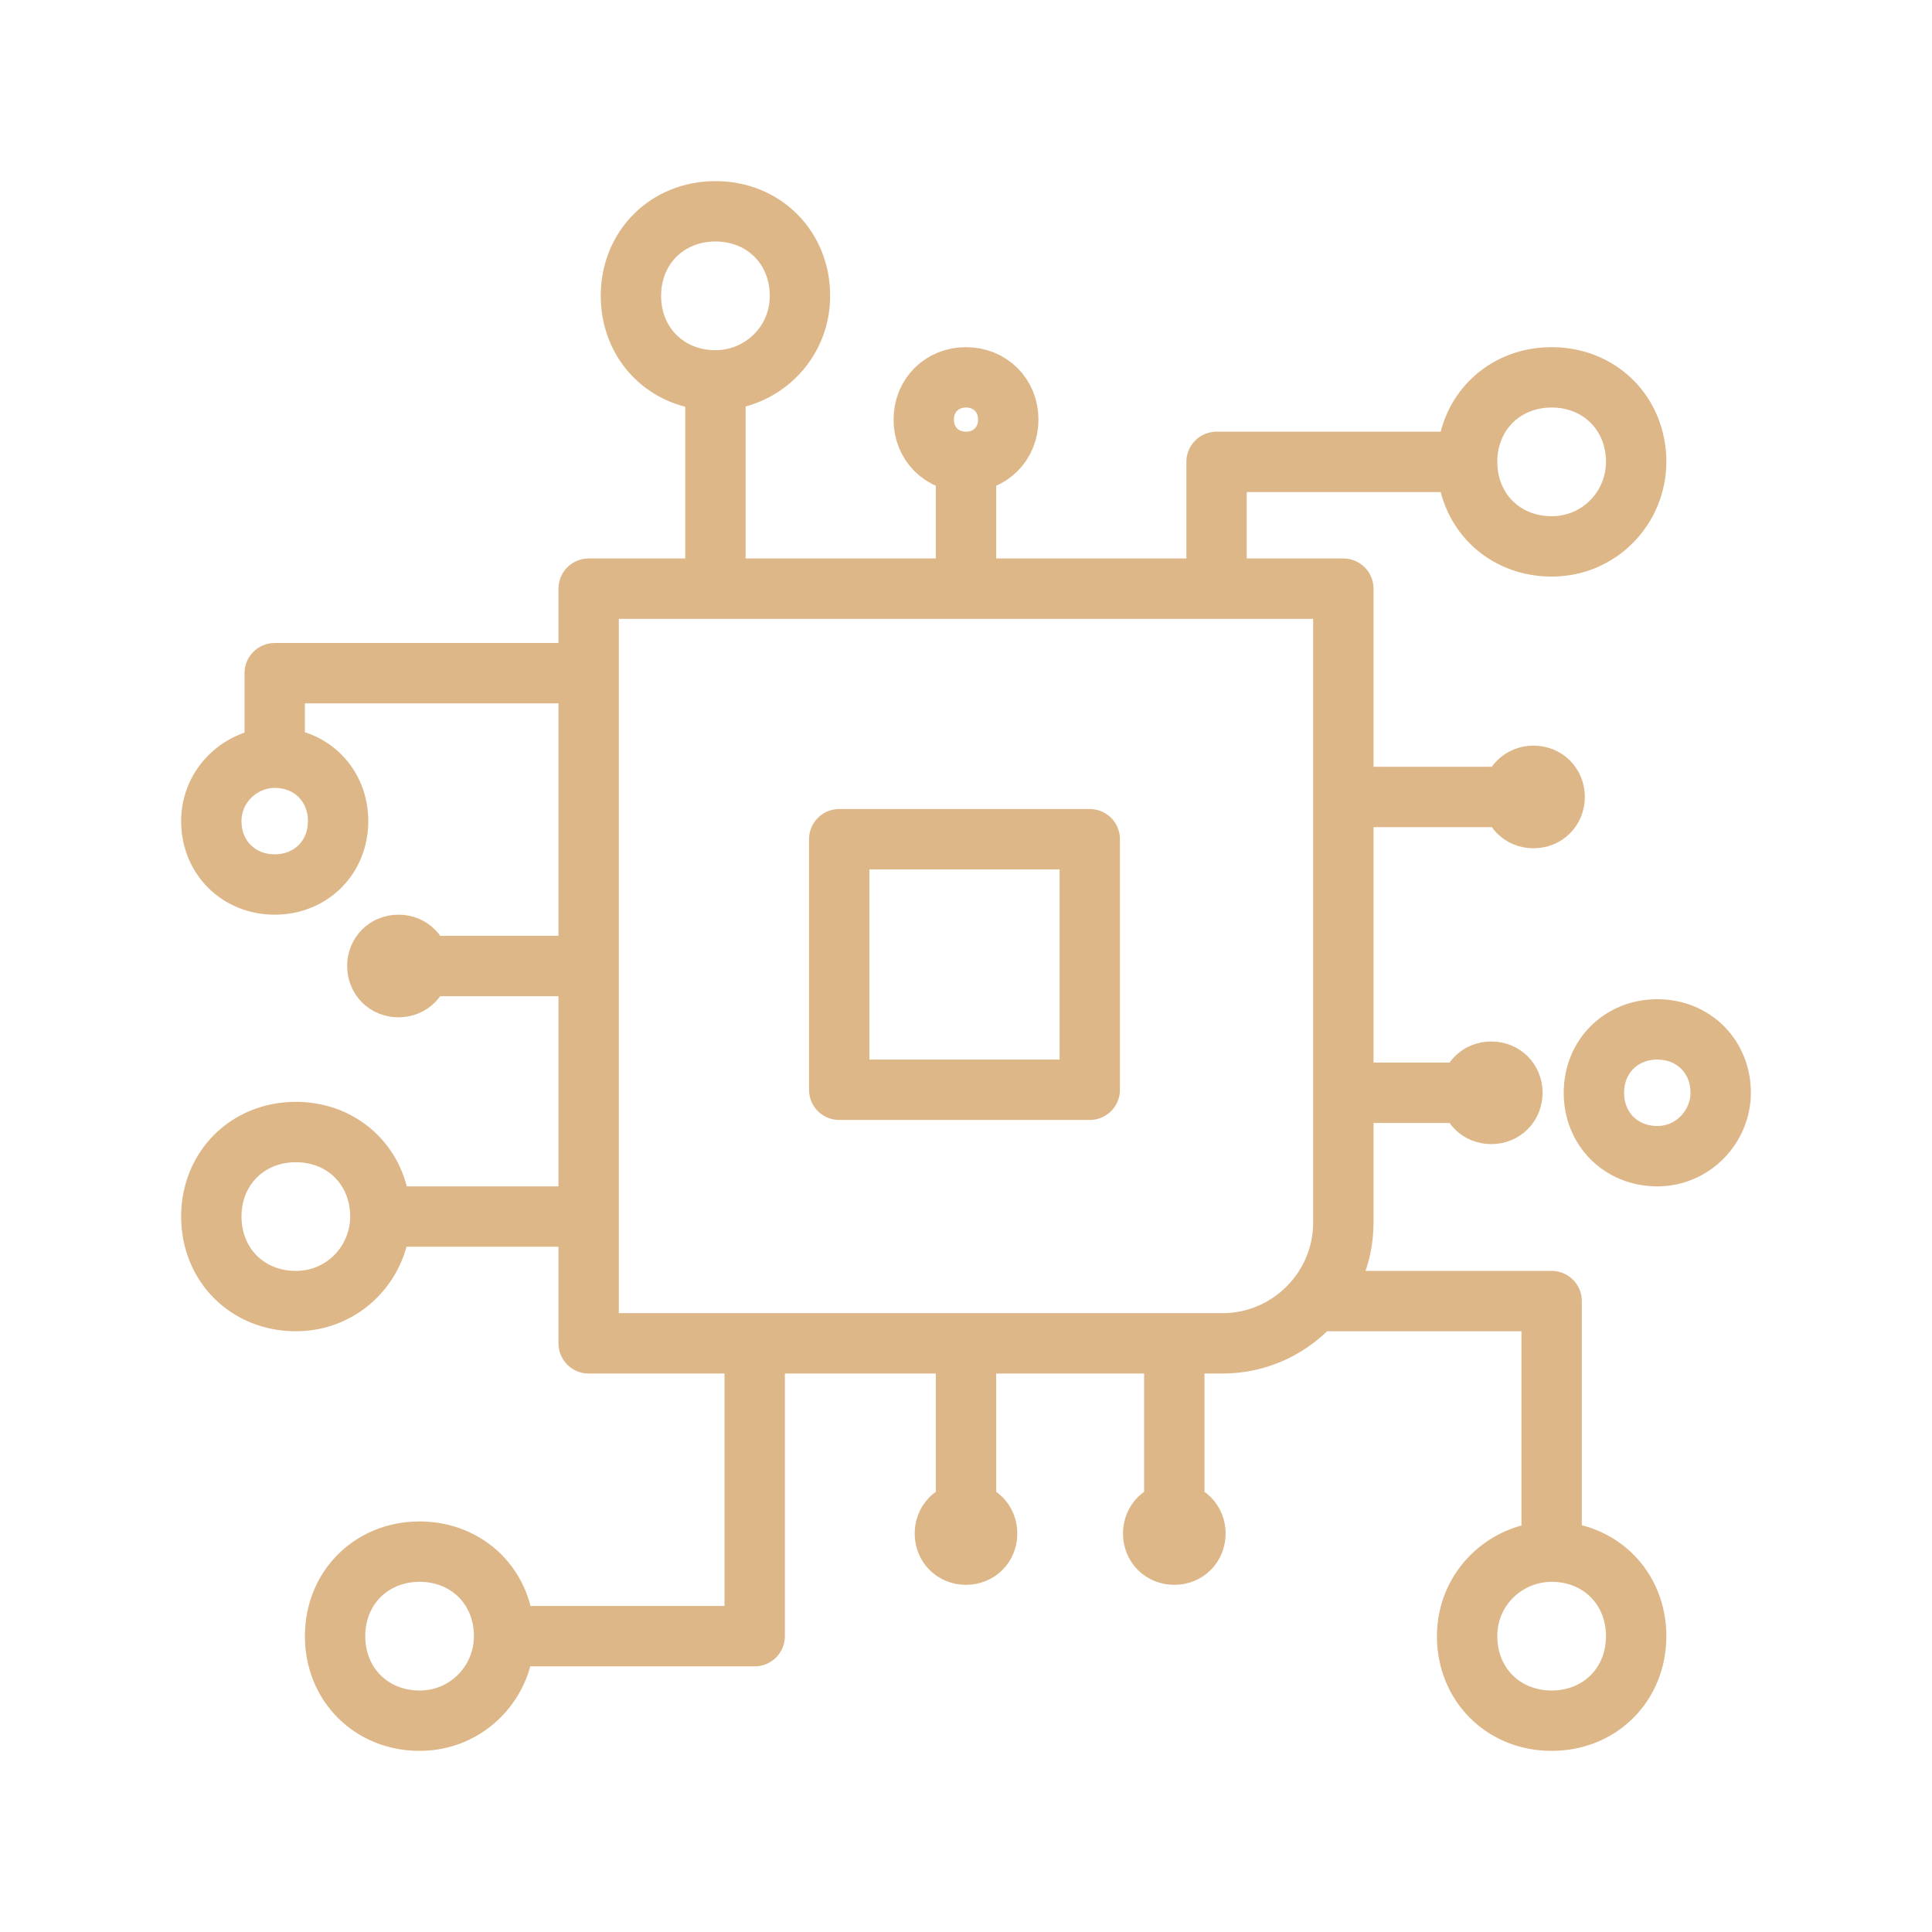 <?xml version="1.0" encoding="UTF-8"?>
<svg id="Layer_1" xmlns="http://www.w3.org/2000/svg" version="1.1" viewBox="0 0 64 64">
  <!-- Generator: Adobe Illustrator 29.4.0, SVG Export Plug-In . SVG Version: 2.1.0 Build 152)  -->
  <defs>
    <style>
      .st0 {
        fill: none;
        stroke: #deb789;
        stroke-linecap: round;
        stroke-linejoin: round;
        stroke-width: 2px;
      }
    </style>
  </defs>
  <path class="st0" d="M23.7,12.6c1.5,0,2.8-1.2,2.8-2.8s-1.2-2.8-2.8-2.8-2.8,1.2-2.8,2.8,1.2,2.8,2.8,2.8ZM23.7,12.6v6.9M9.1,25.1c-1.1,0-2.1.9-2.1,2.1s.9,2.1,2.1,2.1,2.1-.9,2.1-2.1-.9-2.1-2.1-2.1ZM9.1,25.1v-2.8h10.4M12.6,40.3c0,1.5-1.2,2.8-2.8,2.8s-2.8-1.2-2.8-2.8,1.2-2.8,2.8-2.8,2.8,1.2,2.8,2.8ZM12.6,40.3h6.9M16.7,54.2c0,1.5-1.2,2.8-2.8,2.8s-2.8-1.2-2.8-2.8,1.2-2.8,2.8-2.8,2.8,1.2,2.8,2.8ZM16.7,54.2h8.3v-9.7M51.4,51.4c-1.5,0-2.8,1.2-2.8,2.8s1.2,2.8,2.8,2.8,2.8-1.2,2.8-2.8-1.2-2.8-2.8-2.8ZM51.4,51.4v-8.3h-7.4M50.1,26.4c0,.4.3.7.7.7s.7-.3.7-.7-.3-.7-.7-.7-.7.3-.7.7ZM50.1,26.4h-5.6M32,15.3c.8,0,1.4-.6,1.4-1.4s-.6-1.4-1.4-1.4-1.4.6-1.4,1.4.6,1.4,1.4,1.4ZM32,15.3v4.2M48.2,15.3h-7.9v4.2M38.9,50.1c-.4,0-.7.3-.7.7s.3.7.7.7.7-.3.7-.7-.3-.7-.7-.7ZM38.9,50.1v-5.6M32,50.1c-.4,0-.7.3-.7.7s.3.7.7.7.7-.3.7-.7-.3-.7-.7-.7ZM32,50.1v-5.6M13.9,32c0,.4-.3.7-.7.7s-.7-.3-.7-.7.3-.7.7-.7.7.3.7.7ZM13.9,32h5.6M48.7,36.2c0,.4.3.7.7.7s.7-.3.7-.7-.3-.7-.7-.7-.7.3-.7.7ZM48.7,36.2h-4.2M19.5,19.5h25v21c0,2.2-1.8,4-4,4h-21v-25ZM54.2,15.3c0,1.5-1.2,2.8-2.8,2.8s-2.8-1.2-2.8-2.8,1.2-2.8,2.8-2.8,2.8,1.2,2.8,2.8ZM57,36.2c0,1.1-.9,2.1-2.1,2.1s-2.1-.9-2.1-2.1.9-2.1,2.1-2.1,2.1.9,2.1,2.1ZM27.8,27.8h8.3v8.3h-8.3v-8.3Z"/>
</svg>